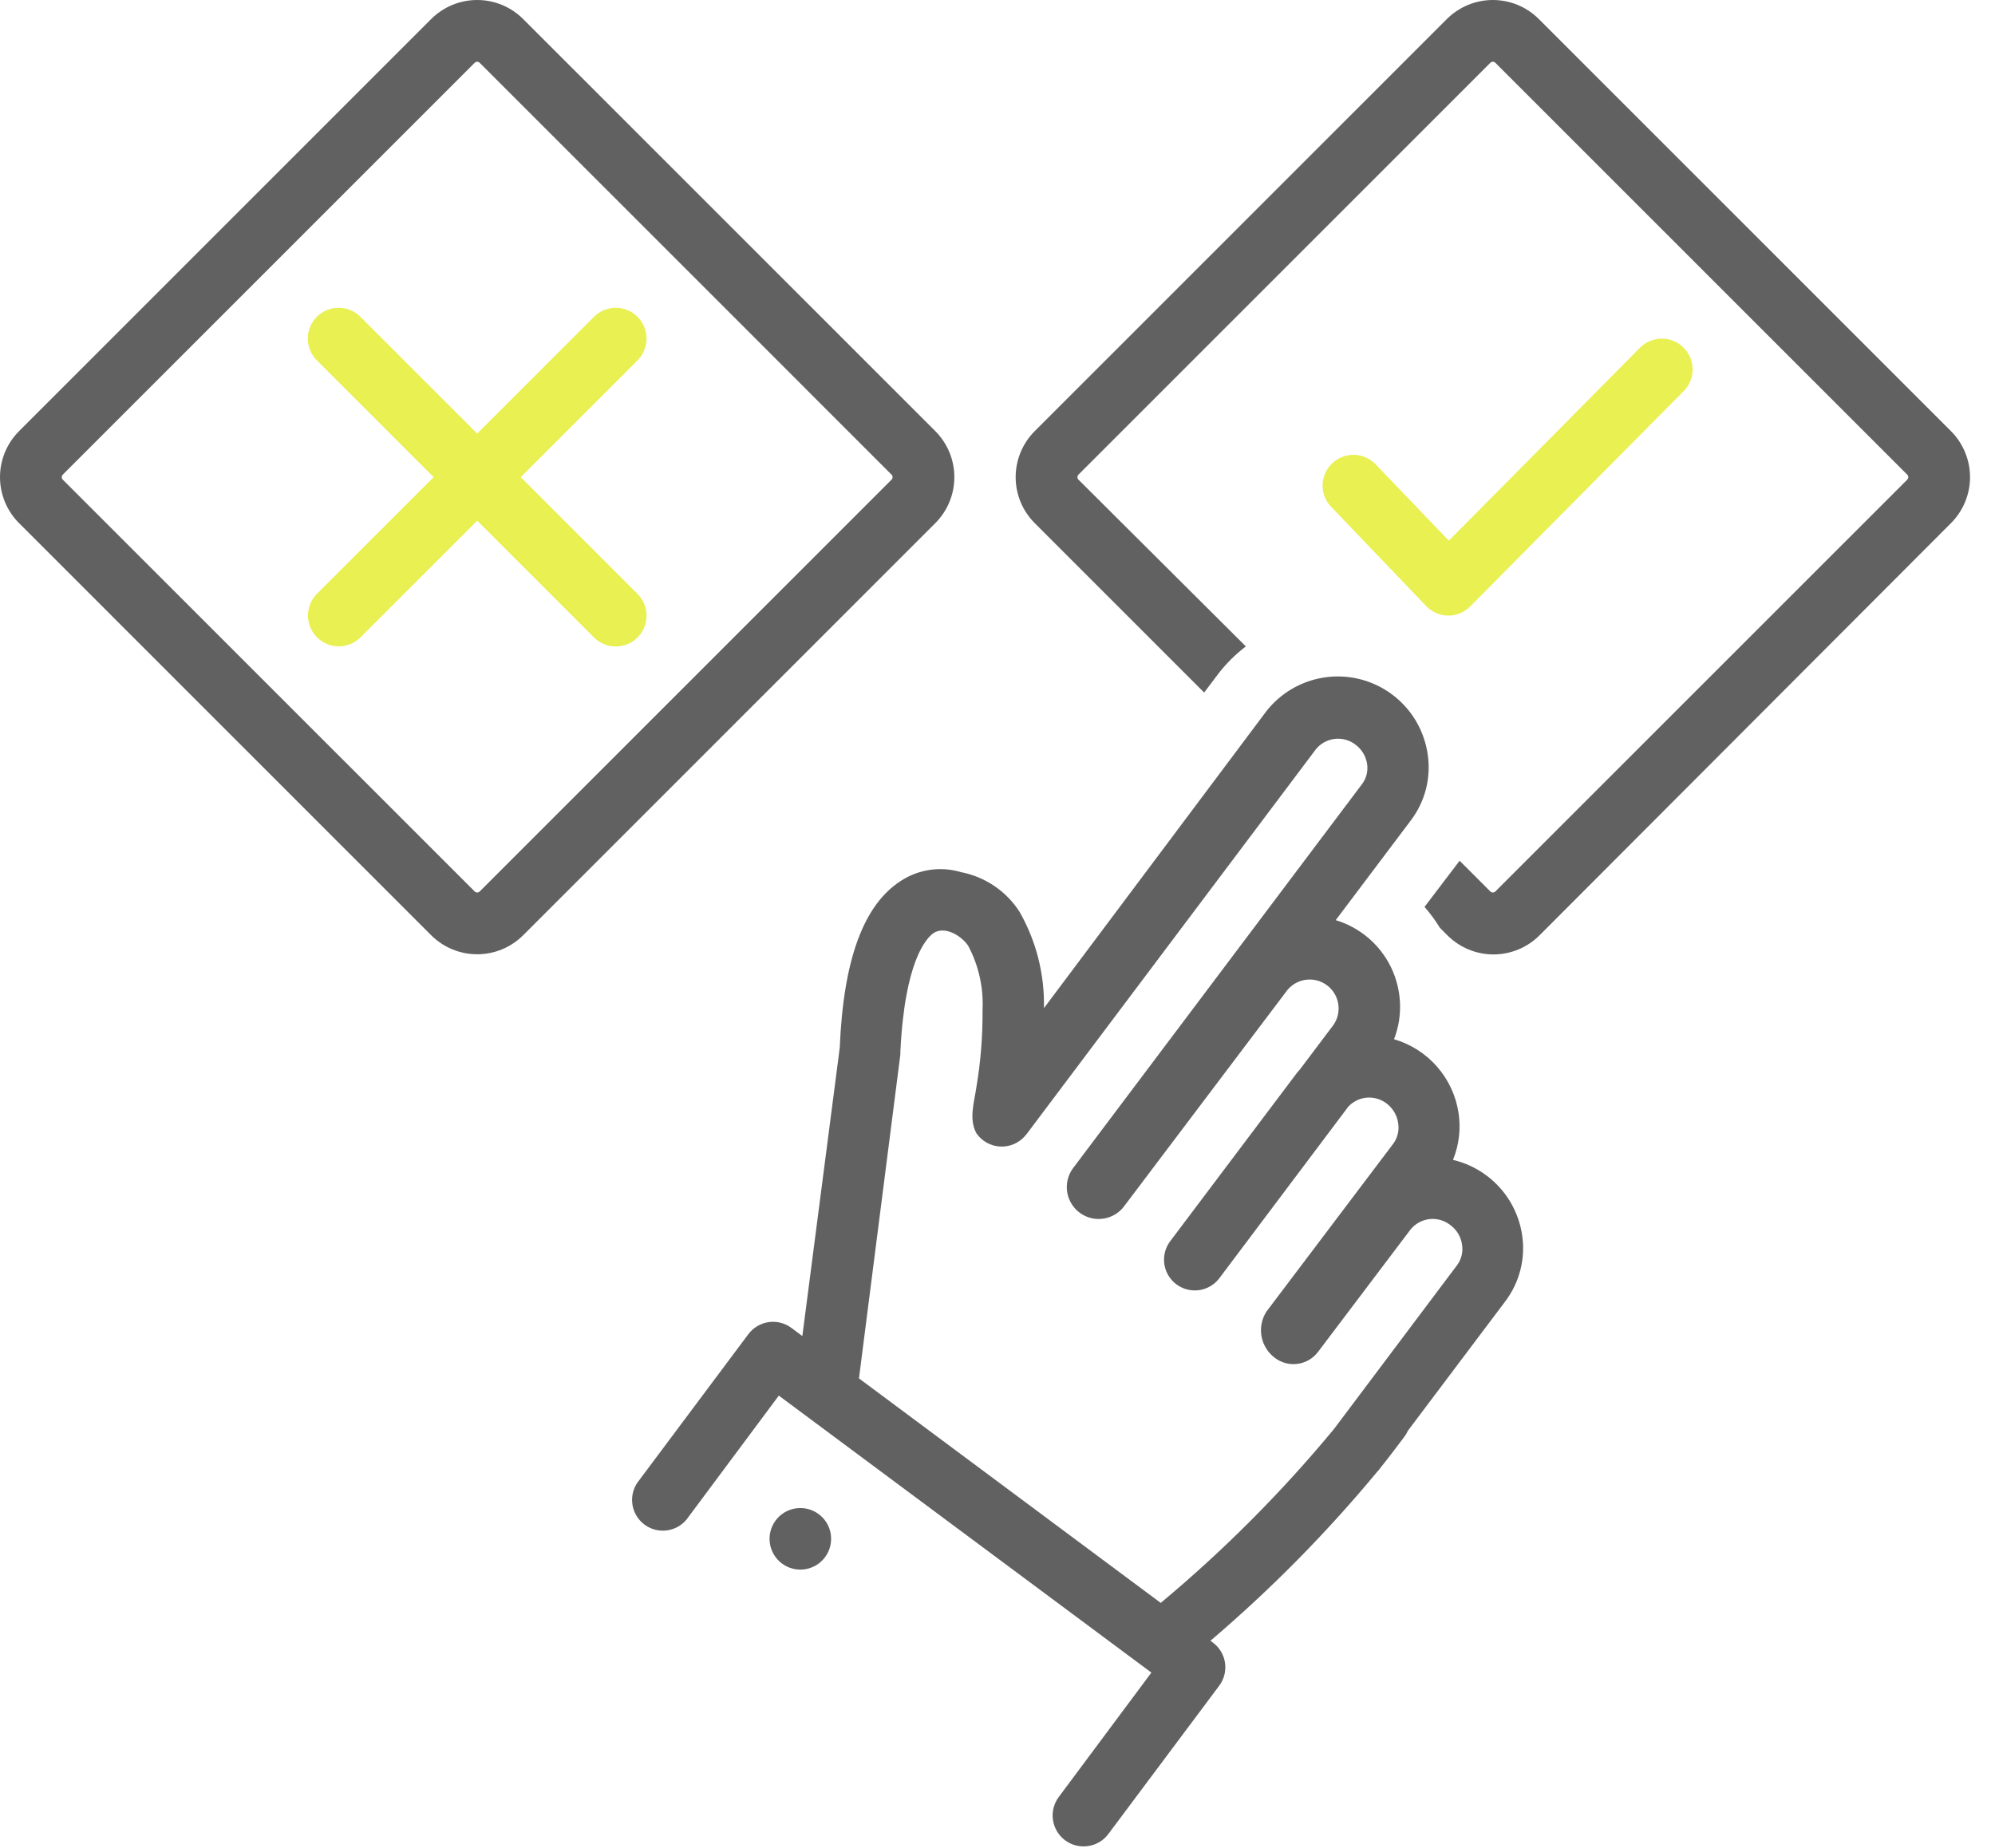 <?xml version="1.0" encoding="UTF-8"?> <svg xmlns="http://www.w3.org/2000/svg" width="68" height="63" viewBox="0 0 68 63" fill="none"> <path d="M49.363 20.985C49.501 20.986 49.638 20.958 49.766 20.905C49.894 20.852 50.01 20.774 50.108 20.676L57.388 13.333C57.485 13.235 57.562 13.119 57.615 12.991C57.667 12.864 57.694 12.727 57.693 12.589C57.693 12.451 57.665 12.315 57.612 12.188C57.559 12.061 57.481 11.945 57.383 11.848C57.285 11.751 57.169 11.674 57.042 11.622C56.914 11.569 56.778 11.543 56.64 11.543C56.502 11.544 56.365 11.572 56.238 11.625C56.111 11.678 55.996 11.756 55.899 11.853L49.384 18.431L46.919 15.861C46.825 15.754 46.711 15.668 46.583 15.607C46.455 15.546 46.316 15.511 46.175 15.505C46.033 15.499 45.892 15.522 45.759 15.572C45.626 15.622 45.505 15.699 45.403 15.797C45.301 15.895 45.22 16.013 45.164 16.144C45.109 16.274 45.081 16.415 45.081 16.556C45.082 16.698 45.111 16.838 45.167 16.969C45.223 17.099 45.305 17.216 45.408 17.314L48.618 20.666C48.715 20.766 48.831 20.846 48.958 20.9C49.086 20.955 49.224 20.984 49.363 20.985Z" fill="#E9F051"></path> <path d="M52.458 0.655C52.251 0.447 52.006 0.283 51.736 0.17C51.466 0.058 51.176 0 50.884 0C50.592 0 50.302 0.058 50.032 0.17C49.762 0.283 49.517 0.447 49.31 0.655L35.274 14.691C35.066 14.897 34.902 15.143 34.789 15.413C34.677 15.683 34.619 15.972 34.619 16.265C34.619 16.557 34.677 16.847 34.789 17.117C34.902 17.387 35.066 17.632 35.274 17.838L41.044 23.608L41.49 23.015C41.768 22.645 42.097 22.315 42.465 22.035L36.758 16.349C36.736 16.326 36.724 16.296 36.724 16.265C36.724 16.233 36.736 16.203 36.758 16.181L50.8 2.139C50.823 2.117 50.853 2.105 50.884 2.105C50.915 2.105 50.945 2.117 50.968 2.139L65.01 16.181C65.031 16.203 65.044 16.233 65.044 16.265C65.044 16.296 65.031 16.326 65.01 16.349L50.968 30.39C50.945 30.412 50.915 30.424 50.884 30.424C50.853 30.424 50.823 30.412 50.8 30.39L49.751 29.341L48.555 30.915C48.75 31.137 48.926 31.376 49.08 31.628L49.331 31.88C49.538 32.087 49.783 32.252 50.053 32.364C50.323 32.477 50.612 32.535 50.905 32.535C51.197 32.535 51.487 32.477 51.757 32.364C52.027 32.252 52.272 32.087 52.479 31.88L66.494 17.838C66.702 17.632 66.866 17.387 66.978 17.117C67.091 16.847 67.149 16.557 67.149 16.265C67.149 15.972 67.091 15.683 66.978 15.413C66.866 15.143 66.702 14.897 66.494 14.691L52.458 0.655Z" fill="#616161"></path> <path d="M30.721 30.018C29.446 30.826 28.748 32.688 28.623 35.715L27.348 45.544L26.976 45.266C26.865 45.184 26.739 45.124 26.606 45.09C26.472 45.056 26.333 45.049 26.197 45.069C26.06 45.089 25.929 45.136 25.811 45.207C25.692 45.277 25.589 45.371 25.507 45.481L21.72 50.548C21.571 50.772 21.514 51.044 21.56 51.308C21.605 51.572 21.751 51.809 21.966 51.97C22.181 52.13 22.449 52.202 22.715 52.171C22.982 52.14 23.226 52.008 23.398 51.802L26.546 47.574L39.245 57.016L36.097 61.244C36.013 61.353 35.951 61.479 35.915 61.613C35.879 61.746 35.87 61.886 35.888 62.023C35.906 62.161 35.951 62.293 36.02 62.413C36.089 62.533 36.181 62.638 36.291 62.723C36.401 62.807 36.527 62.869 36.66 62.905C36.794 62.941 36.934 62.95 37.071 62.932C37.209 62.914 37.341 62.869 37.461 62.8C37.581 62.731 37.686 62.639 37.77 62.529L41.558 57.462C41.64 57.351 41.7 57.225 41.734 57.092C41.767 56.958 41.775 56.819 41.755 56.683C41.735 56.546 41.688 56.415 41.617 56.297C41.547 56.178 41.453 56.075 41.343 55.993L41.259 55.93C43.319 54.175 45.224 52.245 46.95 50.16L46.987 50.123L47.065 50.019C47.338 49.683 47.59 49.342 47.873 48.969C47.919 48.907 47.957 48.841 47.989 48.77L51.309 44.359C51.551 44.038 51.727 43.672 51.825 43.281C51.924 42.891 51.942 42.485 51.88 42.088C51.786 41.477 51.512 40.907 51.092 40.453C50.673 39.999 50.127 39.681 49.525 39.538C49.733 39.03 49.798 38.475 49.714 37.933C49.625 37.349 49.37 36.803 48.981 36.359C48.592 35.915 48.084 35.591 47.516 35.426C47.669 35.03 47.738 34.607 47.719 34.183C47.7 33.759 47.594 33.344 47.408 32.962C47.221 32.581 46.958 32.243 46.635 31.968C46.311 31.694 45.935 31.489 45.528 31.366L48.088 27.967C48.328 27.651 48.502 27.29 48.602 26.905C48.701 26.521 48.722 26.12 48.665 25.727C48.581 25.125 48.322 24.56 47.919 24.105C47.516 23.649 46.988 23.322 46.4 23.164C45.812 23.007 45.191 23.027 44.615 23.22C44.038 23.414 43.531 23.773 43.157 24.253L35.583 34.366C35.609 33.215 35.321 32.078 34.749 31.078C34.525 30.73 34.233 30.432 33.89 30.2C33.548 29.968 33.162 29.808 32.756 29.73C32.416 29.628 32.058 29.601 31.707 29.651C31.355 29.701 31.019 29.826 30.721 30.018ZM33.002 32.242C33.36 32.916 33.528 33.673 33.49 34.435C33.497 35.313 33.427 36.191 33.281 37.057C33.212 37.55 33.013 38.143 33.281 38.631C33.372 38.764 33.493 38.874 33.635 38.953C33.776 39.031 33.934 39.076 34.095 39.084C34.257 39.091 34.418 39.062 34.566 38.997C34.714 38.932 34.845 38.834 34.949 38.71L34.99 38.662L44.846 25.549C45.006 25.348 45.238 25.218 45.492 25.188C45.747 25.157 46.003 25.229 46.205 25.386C46.311 25.465 46.4 25.564 46.468 25.678C46.535 25.791 46.58 25.917 46.599 26.047C46.616 26.167 46.61 26.288 46.58 26.406C46.55 26.523 46.498 26.633 46.425 26.729L36.559 39.843C36.477 39.959 36.419 40.091 36.388 40.23C36.357 40.37 36.353 40.514 36.378 40.654C36.403 40.795 36.455 40.929 36.531 41.049C36.608 41.17 36.707 41.274 36.824 41.356C36.941 41.438 37.072 41.496 37.212 41.527C37.351 41.558 37.495 41.561 37.635 41.537C37.776 41.512 37.91 41.46 38.031 41.384C38.151 41.307 38.255 41.208 38.337 41.091L43.881 33.748C44.043 33.552 44.274 33.427 44.526 33.397C44.778 33.367 45.032 33.436 45.234 33.589C45.437 33.742 45.573 33.966 45.614 34.217C45.655 34.467 45.598 34.724 45.455 34.933L44.317 36.444L44.217 36.559L39.869 42.334C39.711 42.557 39.647 42.832 39.688 43.101C39.73 43.37 39.875 43.613 40.093 43.777C40.31 43.941 40.583 44.014 40.854 43.981C41.124 43.948 41.371 43.81 41.542 43.598L45.528 38.295L45.953 37.729C46.118 37.549 46.344 37.438 46.587 37.417C46.83 37.397 47.072 37.469 47.265 37.618C47.372 37.699 47.462 37.801 47.53 37.917C47.598 38.033 47.641 38.162 47.658 38.295C47.677 38.417 47.672 38.542 47.642 38.661C47.612 38.781 47.559 38.894 47.485 38.993L43.163 44.715C43.004 44.966 42.946 45.268 43 45.56C43.055 45.852 43.218 46.112 43.456 46.289C43.678 46.457 43.958 46.529 44.233 46.491C44.509 46.452 44.758 46.306 44.925 46.084L48.072 41.92C48.231 41.719 48.464 41.589 48.718 41.558C48.973 41.528 49.229 41.599 49.431 41.757C49.541 41.837 49.633 41.938 49.703 42.054C49.772 42.17 49.817 42.299 49.835 42.434C49.854 42.556 49.849 42.68 49.819 42.8C49.79 42.92 49.736 43.033 49.662 43.131L45.465 48.718C43.685 50.869 41.709 52.852 39.564 54.64L29.278 46.987L30.689 35.945C30.689 35.919 30.689 35.893 30.689 35.861C30.836 32.746 31.581 31.98 31.807 31.817C32.195 31.539 32.782 31.906 33.002 32.242Z" fill="#616161"></path> <path d="M14.691 31.875C14.897 32.082 15.143 32.247 15.413 32.359C15.683 32.472 15.972 32.529 16.265 32.529C16.557 32.529 16.847 32.472 17.117 32.359C17.387 32.247 17.632 32.082 17.838 31.875L31.875 17.838C32.082 17.632 32.247 17.387 32.359 17.117C32.472 16.847 32.529 16.557 32.529 16.265C32.529 15.972 32.472 15.683 32.359 15.413C32.247 15.143 32.082 14.897 31.875 14.691L17.838 0.655C17.632 0.447 17.387 0.283 17.117 0.17C16.847 0.058 16.557 0 16.265 0C15.972 0 15.683 0.058 15.413 0.17C15.143 0.283 14.897 0.447 14.691 0.655L0.655 14.691C0.447 14.897 0.283 15.143 0.17 15.413C0.058 15.683 0 15.972 0 16.265C0 16.557 0.058 16.847 0.17 17.117C0.283 17.387 0.447 17.632 0.655 17.838L14.691 31.875ZM2.139 16.181L16.181 2.139C16.203 2.117 16.233 2.105 16.265 2.105C16.296 2.105 16.326 2.117 16.349 2.139L30.39 16.181C30.412 16.203 30.424 16.233 30.424 16.265C30.424 16.296 30.412 16.326 30.39 16.349L16.349 30.39C16.326 30.412 16.296 30.424 16.265 30.424C16.233 30.424 16.203 30.412 16.181 30.39L2.139 16.349C2.117 16.326 2.105 16.296 2.105 16.265C2.105 16.233 2.117 16.203 2.139 16.181Z" fill="#616161"></path> <path d="M10.804 21.725C10.902 21.823 11.018 21.9 11.145 21.953C11.272 22.006 11.409 22.033 11.546 22.033C11.684 22.033 11.821 22.006 11.948 21.953C12.076 21.9 12.191 21.823 12.289 21.725L16.265 17.749L20.246 21.73C20.443 21.927 20.71 22.038 20.988 22.038C21.267 22.038 21.534 21.927 21.73 21.73C21.927 21.534 22.038 21.267 22.038 20.988C22.038 20.71 21.927 20.443 21.73 20.246L17.749 16.265L21.73 12.284C21.828 12.186 21.905 12.07 21.958 11.943C22.011 11.816 22.038 11.679 22.038 11.541C22.038 11.403 22.011 11.267 21.958 11.14C21.905 11.012 21.828 10.897 21.73 10.799C21.633 10.702 21.517 10.624 21.39 10.572C21.262 10.519 21.126 10.492 20.988 10.492C20.85 10.492 20.714 10.519 20.587 10.572C20.459 10.624 20.343 10.702 20.246 10.799L16.265 14.78L12.284 10.799C12.087 10.602 11.82 10.492 11.541 10.492C11.263 10.492 10.996 10.602 10.799 10.799C10.602 10.996 10.492 11.263 10.492 11.541C10.492 11.82 10.602 12.087 10.799 12.284L14.78 16.265L10.799 20.246C10.604 20.443 10.496 20.709 10.497 20.987C10.498 21.264 10.608 21.529 10.804 21.725Z" fill="#E9F051"></path> <path d="M28.12 53.084C28.467 52.619 28.372 51.962 27.907 51.615C27.443 51.269 26.785 51.364 26.439 51.828C26.092 52.293 26.188 52.95 26.652 53.297C27.116 53.643 27.774 53.548 28.12 53.084Z" fill="#616161"></path> </svg> 